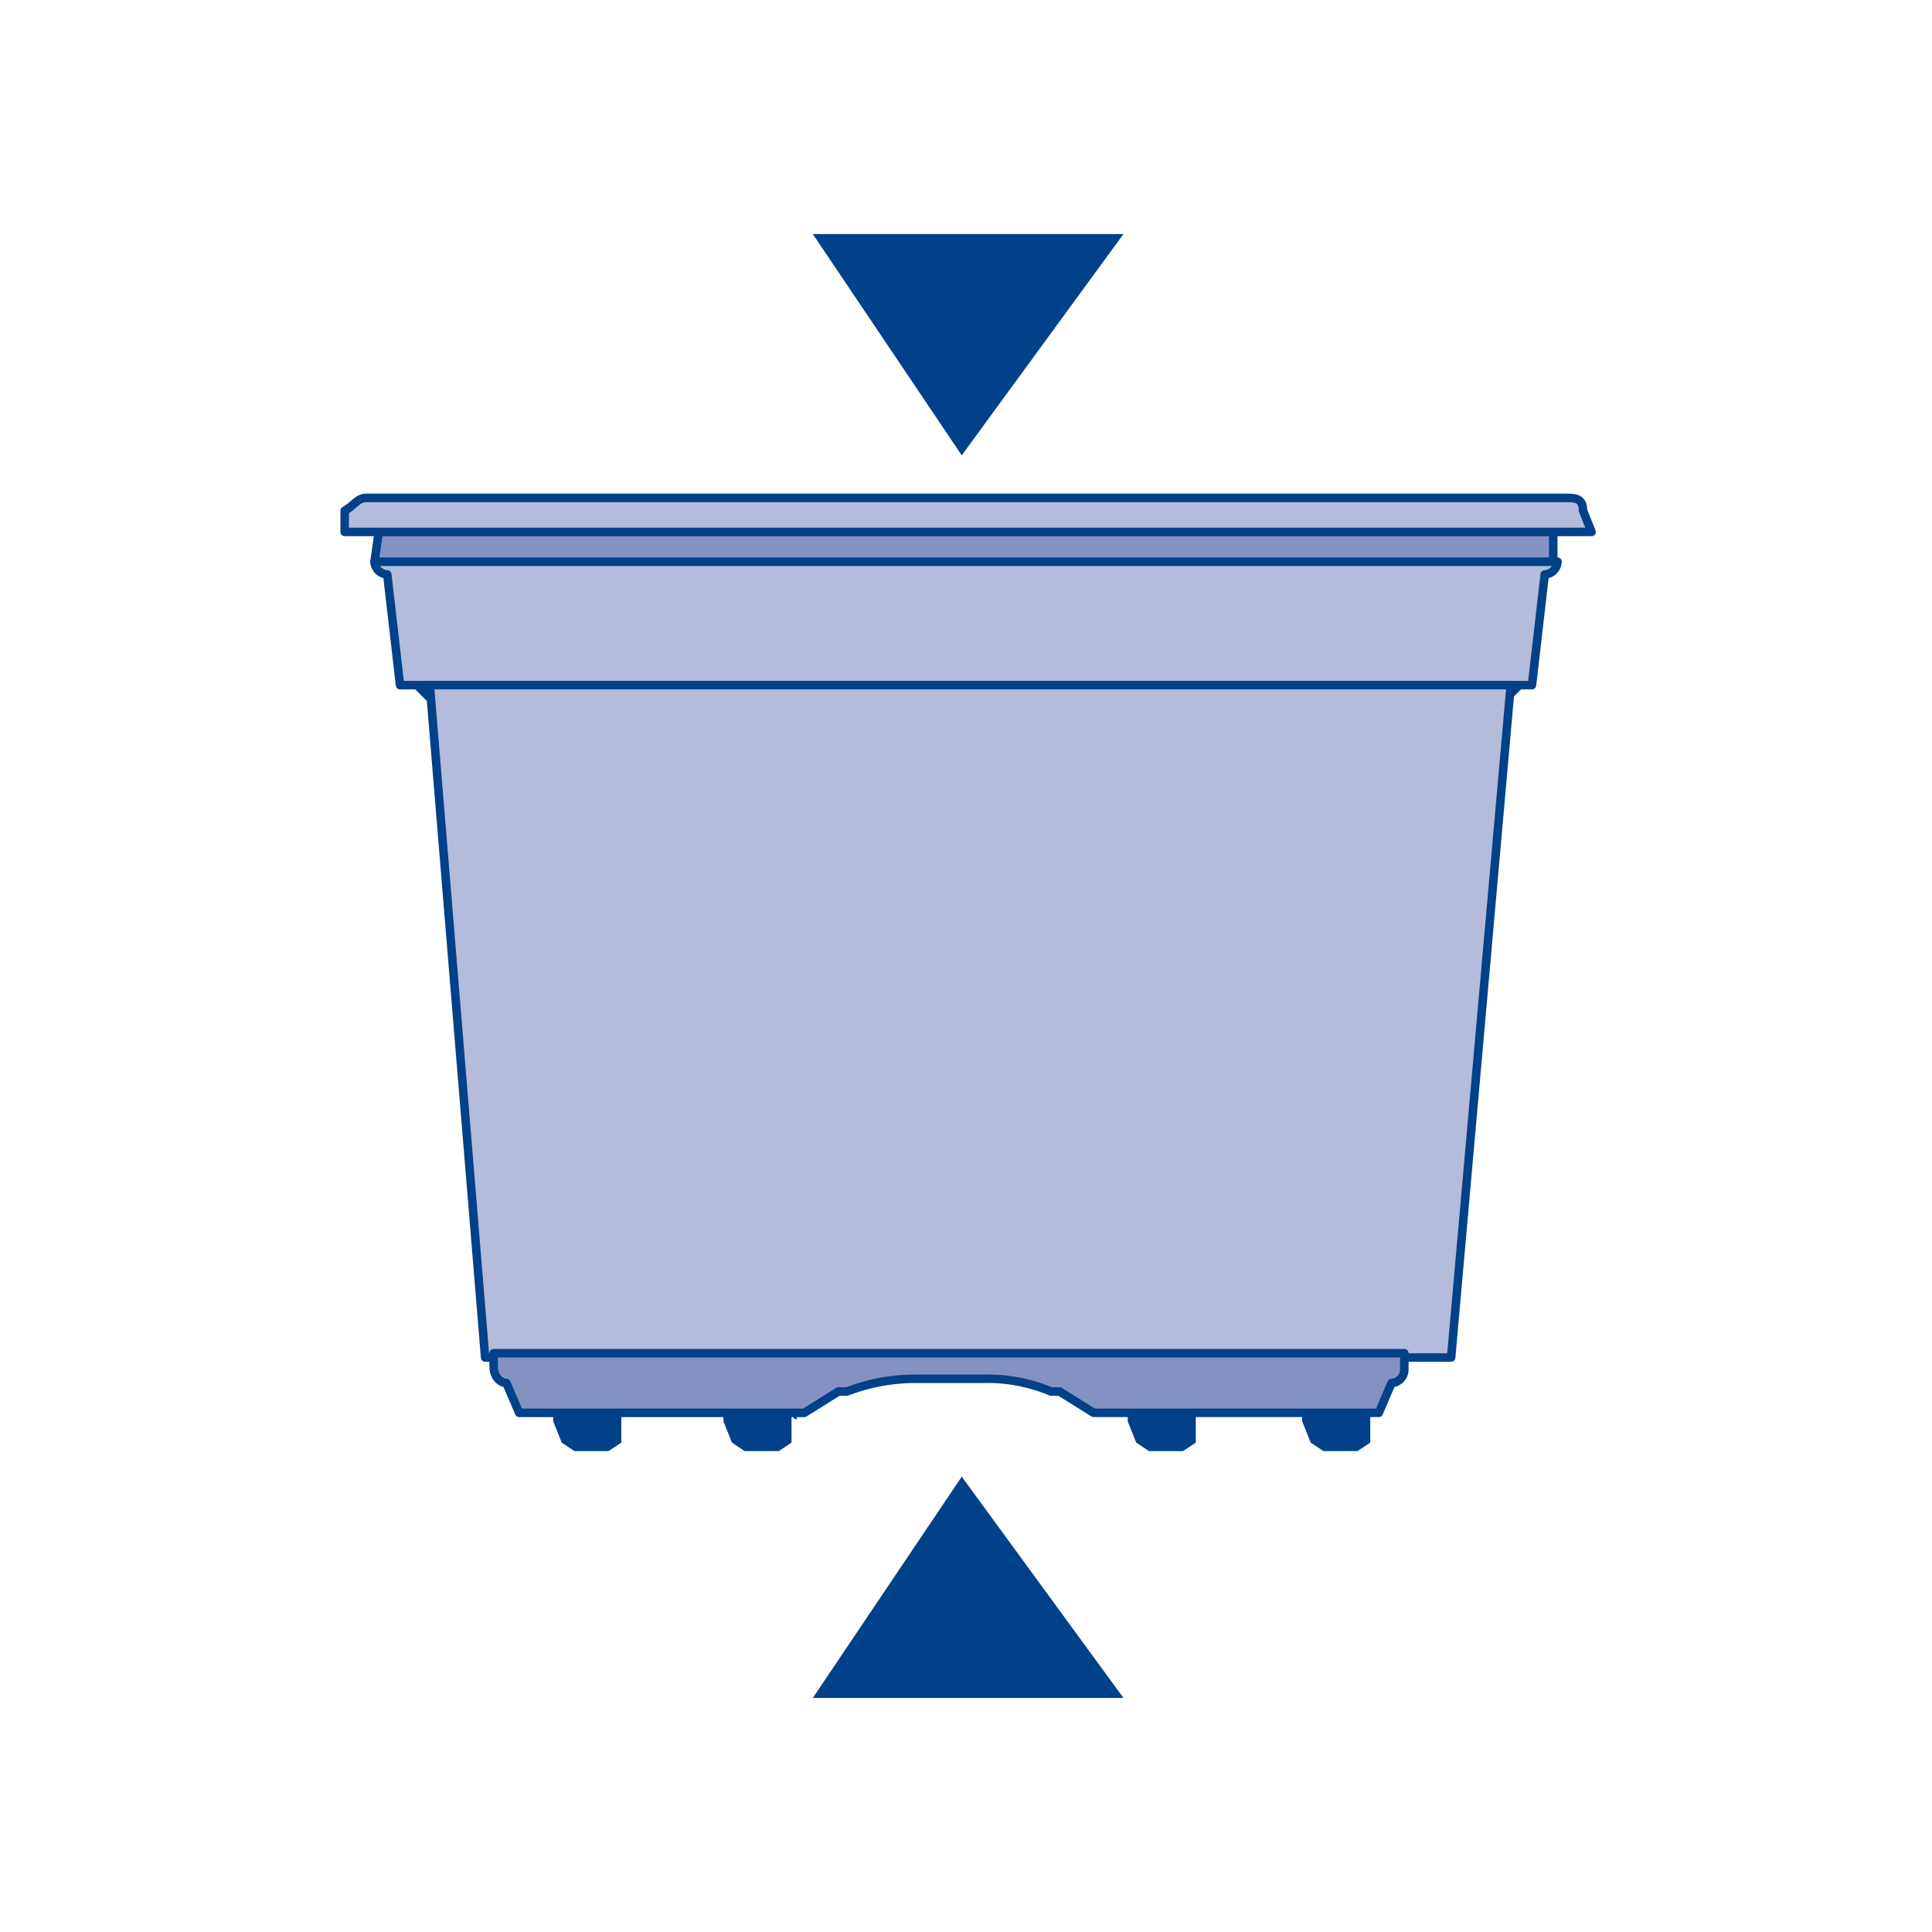<svg id="rundtopf-hoehe-icon" xmlns="http://www.w3.org/2000/svg" width="45.4" height="45.4" viewBox="0 0 45.4 45.4">
  <rect id="Rechteck_71" data-name="Rechteck 71" width="45.4" height="45.4" fill="#fff"/>
  <g id="Gruppe_422" data-name="Gruppe 422">
    <path id="Pfad_1805" data-name="Pfad 1805" d="M26.4,5.5H19.1l3.5,5.2Z" fill="#004189" fill-rule="evenodd"/>
    <path id="Pfad_1806" data-name="Pfad 1806" d="M19.1,39.9h7.3l-3.8-5.2Z" fill="#004189" fill-rule="evenodd"/>
    <g id="Gruppe_421" data-name="Gruppe 421">
      <path id="Pfad_1807" data-name="Pfad 1807" d="M8.8,13.2l.1-.7H36.5v.7" fill="#8492c2" stroke="#004189" stroke-linecap="round" stroke-linejoin="round" stroke-width="0.2"/>
      <line id="Linie_748" data-name="Linie 748" x2="0.3" y2="0.3" transform="translate(9.8 16.1)" fill="none" stroke="#004189" stroke-linecap="round" stroke-linejoin="round" stroke-width="0.2"/>
      <line id="Linie_749" data-name="Linie 749" y1="0.3" x2="0.3" transform="translate(35.4 16.1)" fill="none" stroke="#004189" stroke-linecap="round" stroke-linejoin="round" stroke-width="0.2"/>
      <path id="Pfad_1808" data-name="Pfad 1808" d="M36.8,11.7H8.6c-.2,0-.3.2-.5.3v.5H37.4l-.2-.5C37.2,11.7,37,11.7,36.8,11.7Z" fill="#b4bbdb" stroke="#004189" stroke-linecap="round" stroke-linejoin="round" stroke-width="0.2"/>
      <path id="Pfad_1809" data-name="Pfad 1809" d="M36,16.1H9.4l-.3-2.6h0a.319.319,0,0,1-.3-.3H36.6a.319.319,0,0,1-.3.3Z" fill="#b4bbdb" stroke="#004189" stroke-linecap="round" stroke-linejoin="round" stroke-width="0.2"/>
      <path id="Pfad_1810" data-name="Pfad 1810" d="M34.1,31.9H11.4L10.1,16.1H35.5Z" fill="#b4bbdb" stroke="#004189" stroke-linecap="round" stroke-linejoin="round" stroke-width="0.2"/>
      <path id="Pfad_1811" data-name="Pfad 1811" d="M14.7,33.2H13v.2l.2.5.3.2h.8l.3-.2v-.7h0Z" fill="#004189"/>
      <path id="Pfad_1812" data-name="Pfad 1812" d="M18.7,33.2H17v.2l.2.5.3.2h.8l.3-.2v-.7c.3.2,0,.2,0,0h.1Z" fill="#004189"/>
      <path id="Pfad_1813" data-name="Pfad 1813" d="M28.2,33.2H26.5v.2l.2.5.3.2h.8l.3-.2v-.7c.2.1.2.1.1,0h0Z" fill="#004189"/>
      <path id="Pfad_1814" data-name="Pfad 1814" d="M32.3,33.2H30.6v.2l.2.5.3.2h.8l.3-.2v-.7c.1.1.2.1.1,0h0Z" fill="#004189"/>
      <path id="Pfad_1815" data-name="Pfad 1815" d="M11.6,31.9v.2h0c0,.3.2.4.3.4l.3.7h6.7l.8-.5h.2a4.485,4.485,0,0,1,1.6-.3h1.6a3.863,3.863,0,0,1,1.6.3h.2l.8.5h6.7l.3-.7a.319.319,0,0,0,.3-.3v-.4H11.6Z" fill="#8492c2" stroke="#004189" stroke-linecap="round" stroke-linejoin="round" stroke-width="0.2"/>
      <path id="Pfad_1816" data-name="Pfad 1816" d="M8.9,12.5" fill="#8492c2" stroke="#004189" stroke-linecap="round" stroke-linejoin="round" stroke-width="0.2"/>
    </g>
  </g>
</svg>
